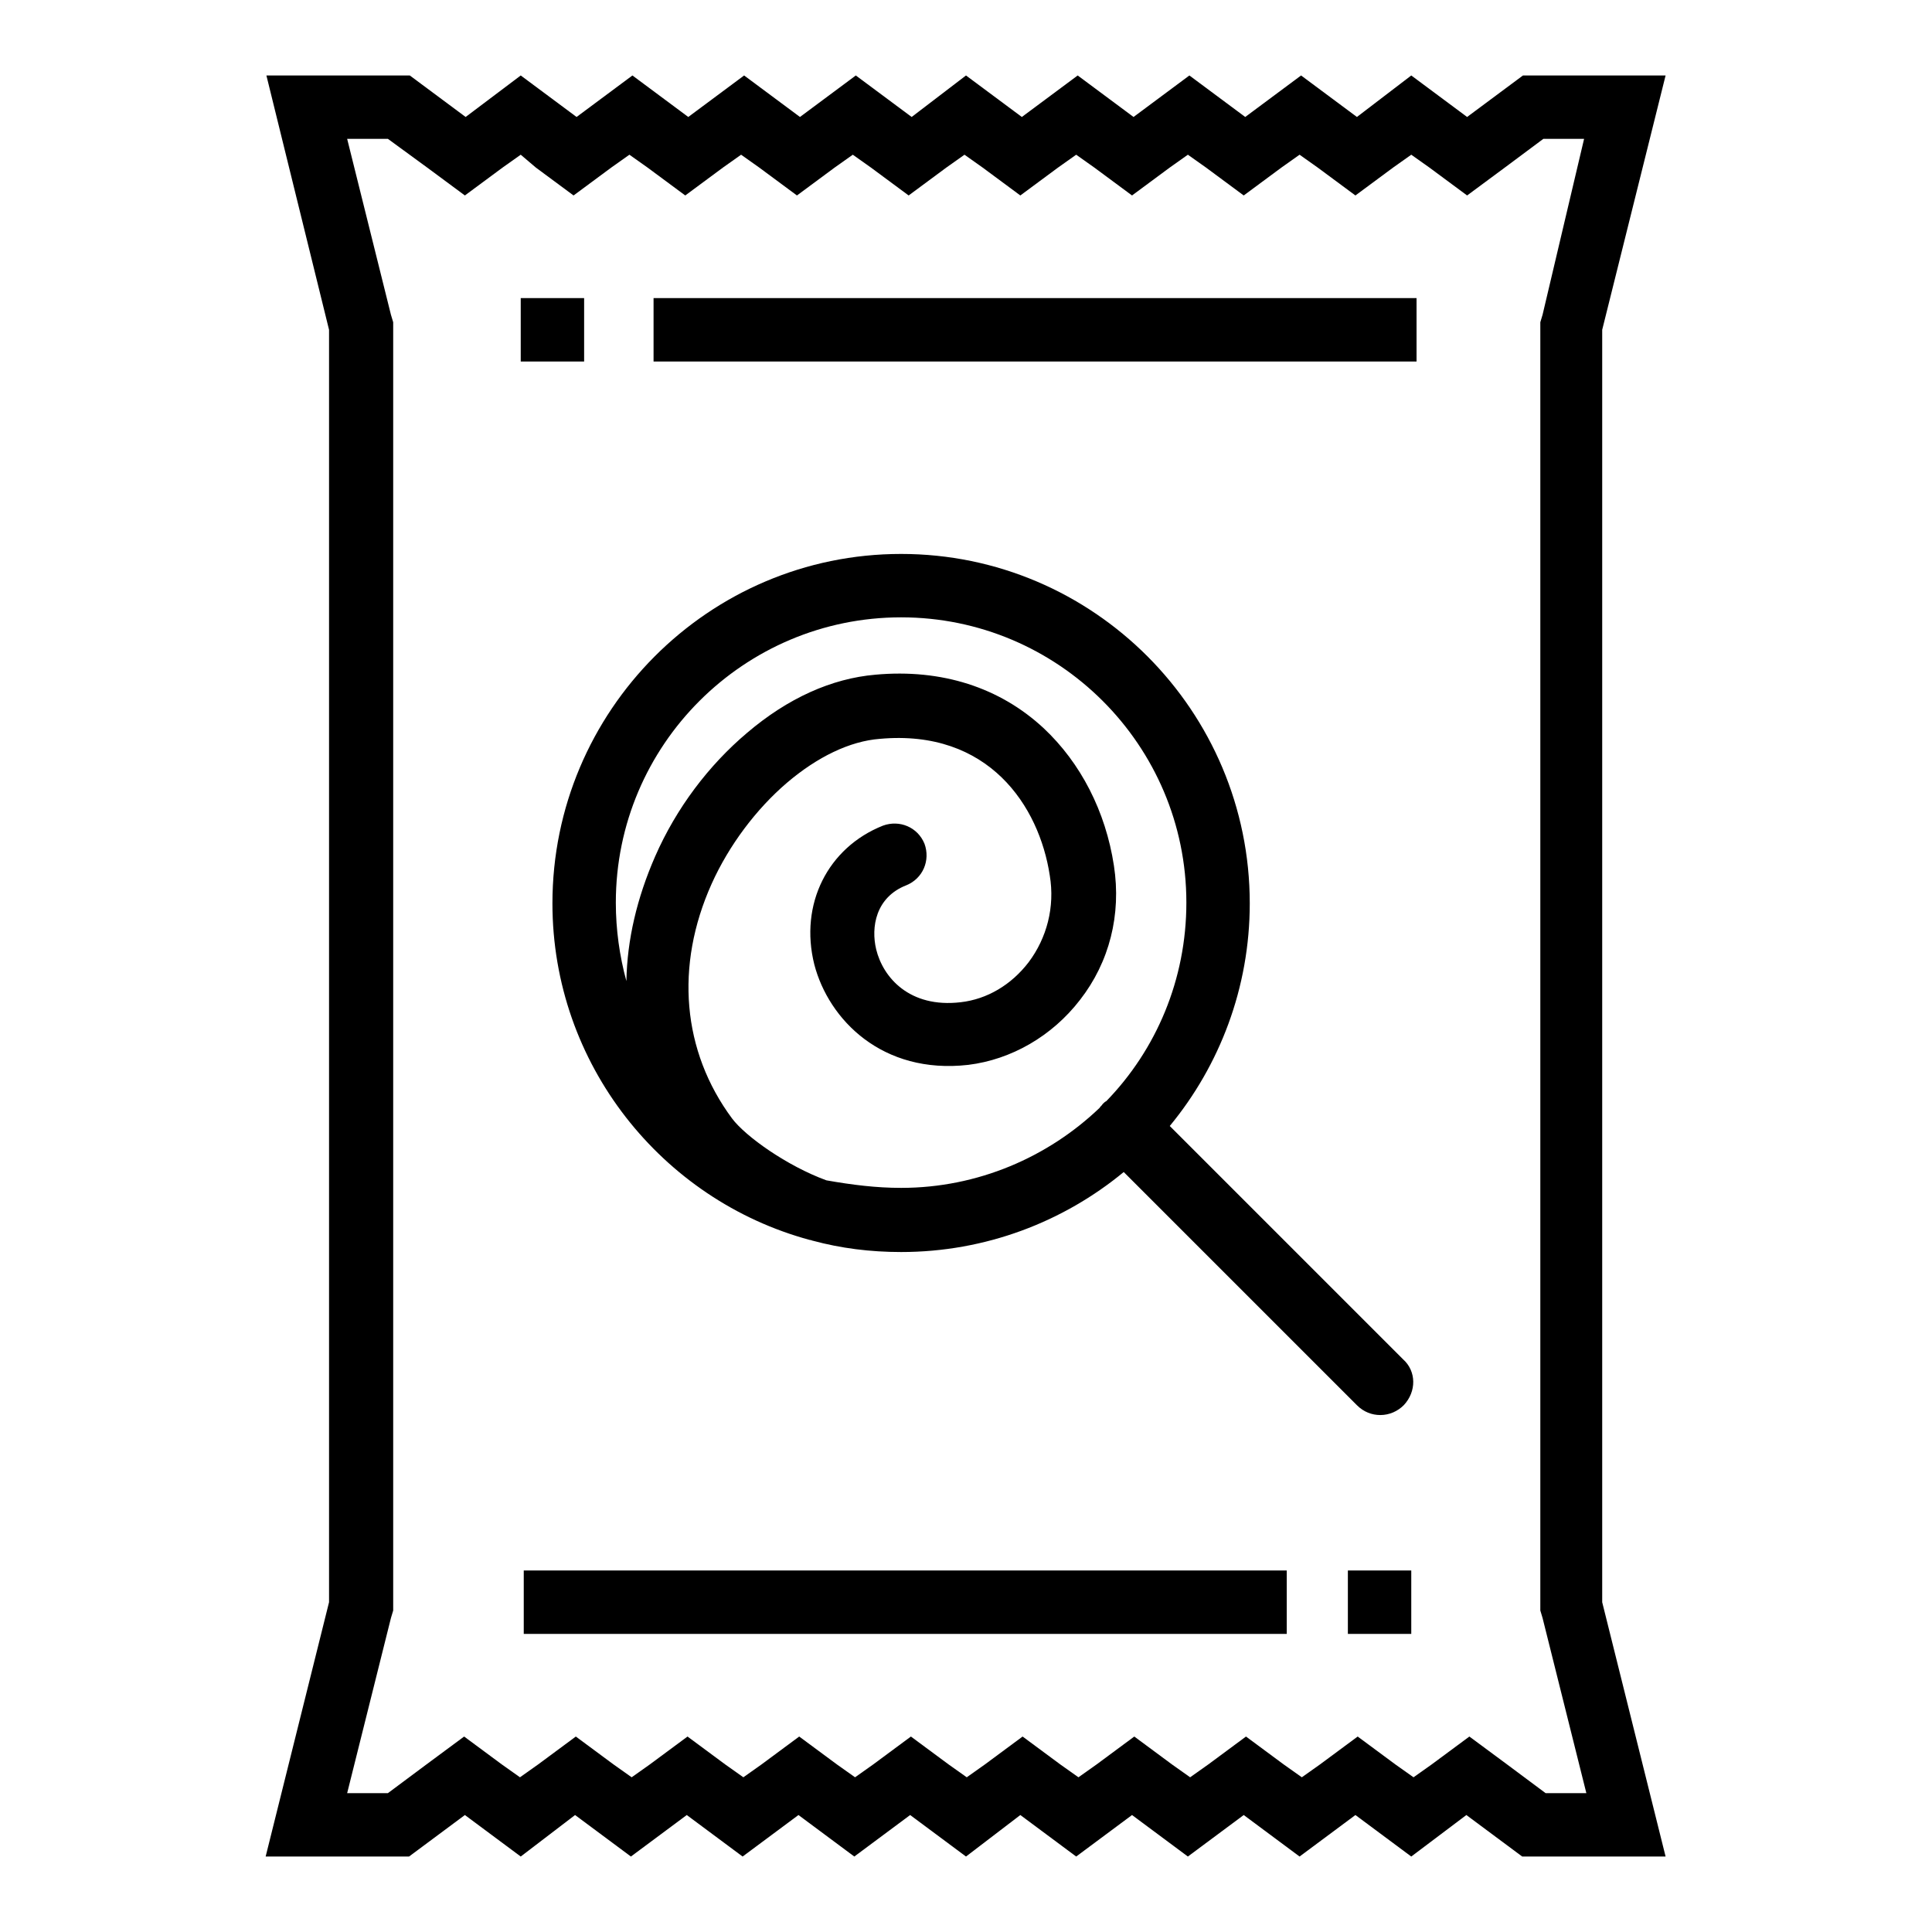 <?xml version="1.0" encoding="utf-8"?>
<!-- Svg Vector Icons : http://www.onlinewebfonts.com/icon -->
<!DOCTYPE svg PUBLIC "-//W3C//DTD SVG 1.1//EN" "http://www.w3.org/Graphics/SVG/1.1/DTD/svg11.dtd">
<svg version="1.1" xmlns="http://www.w3.org/2000/svg" xmlns:xlink="http://www.w3.org/1999/xlink" x="0px" y="0px" viewBox="0 0 256 256" enable-background="new 0 0 256 256" xml:space="preserve">
<g> <path fill="#000000" d="M187.7,47.9H86.6v-8.4h101.1V47.9z M209.9,18.4h-5.4l-5.1,3.8l-5,3.7l-5-3.7l-2.4-1.7l-2.4,1.7l-5,3.7 l-5-3.7l-2.4-1.7l-2.4,1.7l-5,3.7l-5-3.7l-2.4-1.7l-2.4,1.7l-5,3.7l-5-3.7l-2.4-1.7l-2.4,1.7l-5,3.7l-5-3.7l-2.4-1.7l-2.4,1.7 l-5,3.7l-5-3.7l-2.4-1.7l-2.4,1.7l-5,3.7l-5-3.7l-2.4-1.7l-2.4,1.7l-5,3.7l-5-3.7l-2.4-1.7l-2.4,1.7l-5,3.7l-5-3.7L69,20.5 l-2.4,1.7l-5,3.7l-5-3.7l-5.2-3.8h-5.4l5.8,23.3l0.3,1v170.7l-0.3,1l-5.8,23.2h5.4l5.1-3.8l5-3.7l5,3.7l2.4,1.7l2.4-1.7l5-3.7 l5,3.7l2.4,1.7l2.4-1.7l5-3.7l5,3.7l2.4,1.7l2.4-1.7l5-3.7l5,3.7l2.4,1.7l2.4-1.7l5-3.7l5,3.7l2.4,1.7l2.4-1.7l5-3.7l5,3.7l2.4,1.7 l2.4-1.7l5-3.7l5,3.7l2.4,1.7l2.4-1.7l5-3.7l5,3.7l2.4,1.7l2.4-1.7l5-3.7l5,3.7l2.4,1.7l2.4-1.7l5-3.7l5,3.7l5.1,3.8h5.4l-5.8-23.2 l-0.3-1V42.7l0.3-1L209.9,18.4z M220.7,10l-8.4,33.7v168.6l8.4,33.7h-19l-7.4-5.5L187,246l-7.4-5.5l-7.4,5.5l-7.4-5.5l-7.4,5.5 l-7.4-5.5l-7.4,5.5l-7.4-5.5L128,246l-7.4-5.5l-7.4,5.5l-7.4-5.5l-7.4,5.5l-7.4-5.5l-7.4,5.5l-7.4-5.5L69,246l-7.4-5.5l-7.4,5.5 h-19l8.4-33.7V128V43.7L35.3,10h19l7.4,5.5L69,10l7.4,5.5l7.4-5.5l7.4,5.5l7.4-5.5l7.4,5.5l7.4-5.5l7.4,5.5L128,10l7.4,5.5l7.4-5.5 l7.4,5.5l7.4-5.5l7.4,5.5l7.4-5.5l7.4,5.5L187,10l7.4,5.5l7.4-5.5H220.7z M186,186.2c-0.8,0.8-1.9,1.3-3.1,1.3 c-1.1,0-2.2-0.4-3.1-1.3l-30.9-30.9c-8,6.6-18.3,10.6-29.5,10.6c-4.1,0-8-0.5-11.7-1.5c-0.1,0-0.2-0.1-0.4-0.1 c-19.6-5.3-34.1-23.3-34.1-44.6c0-25.5,20.7-46.3,46.2-46.3s46.2,20.8,46.2,46.3c0,11.2-4,21.5-10.6,29.5l30.9,30.9 C187.7,181.7,187.7,184.4,186,186.2z M119.4,157.4c10.2,0,19.5-4.1,26.3-10.6c0.1-0.2,0.3-0.3,0.4-0.5c0.2-0.2,0.3-0.3,0.5-0.4 c6.6-6.8,10.6-16.1,10.6-26.3c0-20.9-17-37.8-37.8-37.8c-20.8,0-37.8,16.9-37.8,37.8c0,3.6,0.5,7.1,1.4,10.4 c0.1-5.5,1.4-11,3.8-16.5c2.8-6.4,7.1-12.1,12.2-16.4c5.4-4.6,11.2-7.2,17-7.7c8.8-0.8,16.5,1.7,22.3,7.1c4.9,4.6,8.2,11,9.3,18.2 c1,6.5-0.6,12.8-4.5,17.8c-3.7,4.8-9.1,7.9-14.8,8.6c-11.4,1.3-18.5-6-20.4-13.3c-2-8,1.8-15.5,9.1-18.4c2.2-0.8,4.6,0.2,5.5,2.4 c0.8,2.2-0.2,4.6-2.4,5.5c-4.1,1.6-4.7,5.6-4,8.5c0.9,3.7,4.4,7.8,11.2,7c3.5-0.4,6.7-2.3,9-5.3c2.4-3.2,3.5-7.3,2.8-11.5 c-1.4-9.2-8.1-19.4-22.5-18.1c-4,0.3-8.3,2.4-12.3,5.8c-4.1,3.5-7.7,8.3-10,13.4c-4.9,10.9-3.9,22.2,2.7,31.1 c1.8,2.4,7.3,6.3,12.5,8.2C112.9,157,116.1,157.4,119.4,157.4L119.4,157.4z M77.4,39.5H69v8.4h8.4V39.5z M170.5,208.1H69.4v8.4 h101.1V208.1z M187,208.1h-8.4v8.4h8.4V208.1z"/></g>
</svg>